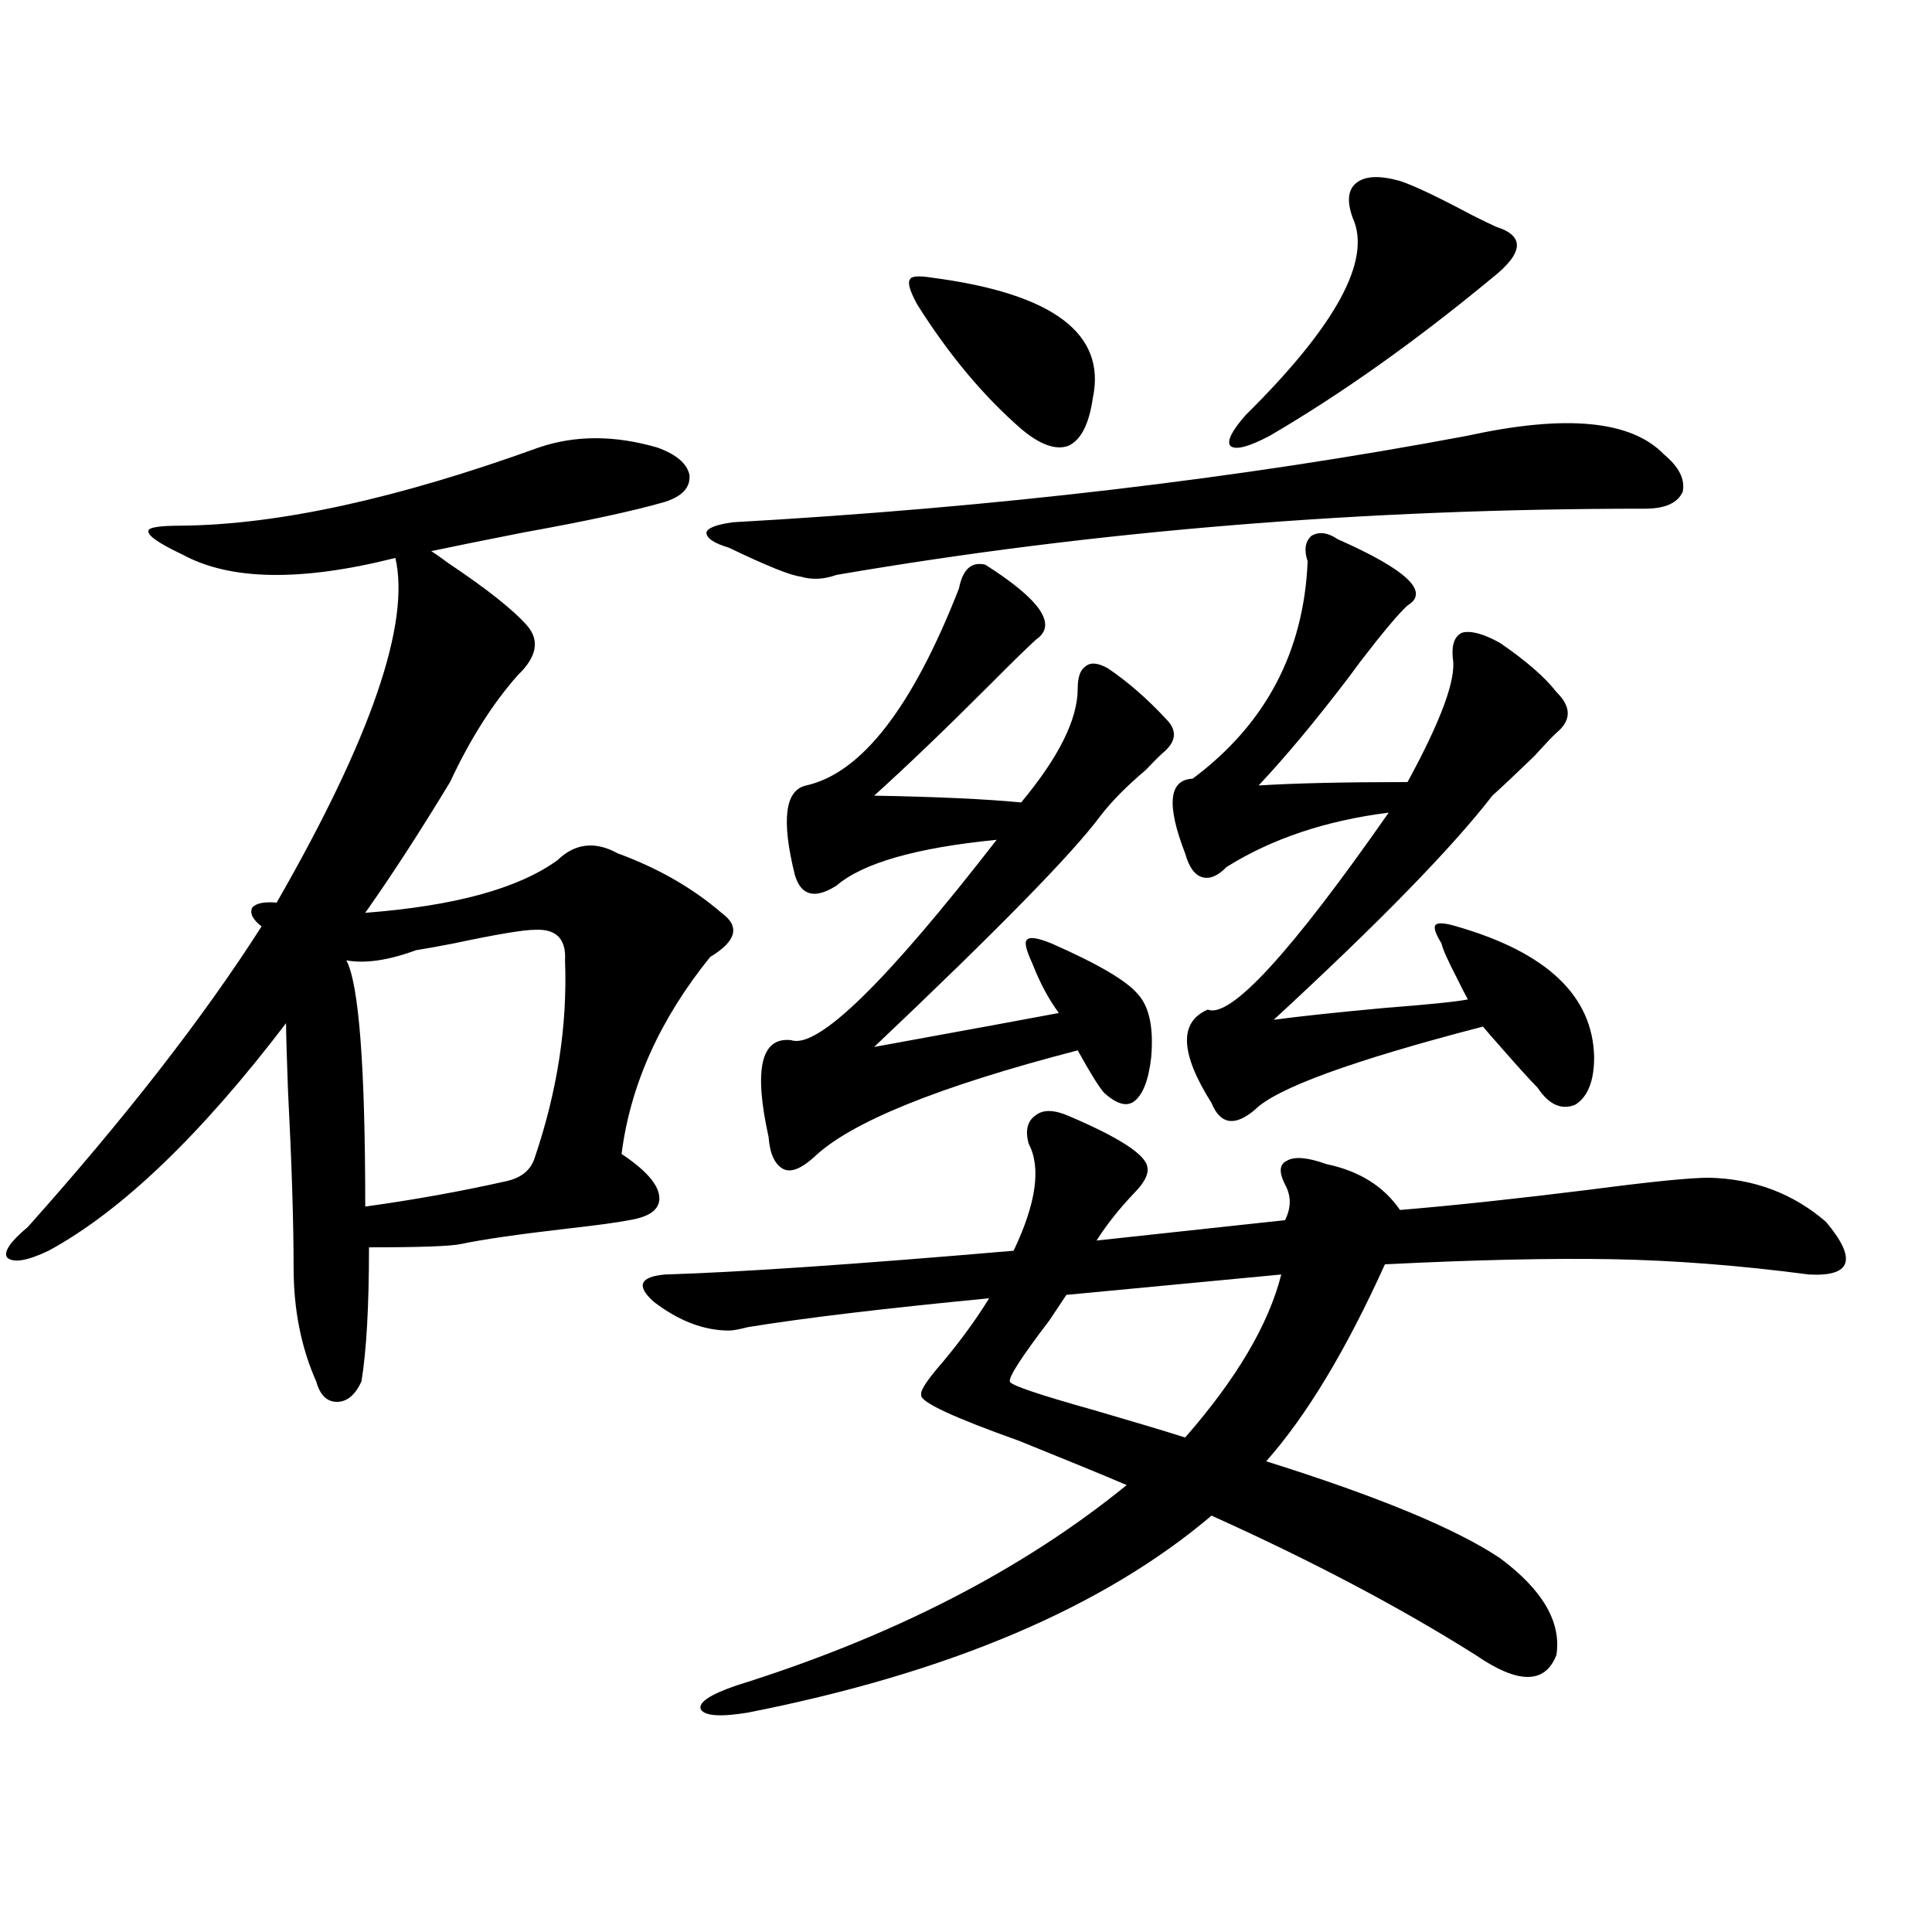<?xml version="1.0" encoding="utf-8"?>
<!-- Generator: Adobe Illustrator 16.0.0, SVG Export Plug-In . SVG Version: 6.00 Build 0)  -->
<!DOCTYPE svg PUBLIC "-//W3C//DTD SVG 1.1//EN" "http://www.w3.org/Graphics/SVG/1.1/DTD/svg11.dtd">
<svg version="1.1" id="图层_1" xmlns="http://www.w3.org/2000/svg" xmlns:xlink="http://www.w3.org/1999/xlink" x="0px" y="0px"
	 width="1000px" height="1000px" viewBox="0 0 1000 1000" enable-background="new 0 0 1000 1000" xml:space="preserve">
<path d="M278.798,231.652c18.856-6.44,39.344-6.44,61.462,0c9.756,3.516,15.274,8.212,16.585,14.063
	c0.641,6.454-3.582,11.138-12.683,14.063c-16.265,4.696-40.654,9.97-73.169,15.82c-20.822,4.106-36.752,7.333-47.804,9.668
	c1.951,1.181,4.878,3.228,8.78,6.152c20.152,13.485,33.811,24.321,40.975,32.52c6.494,7.622,4.878,16.122-4.878,25.488
	c-13.018,14.653-24.725,33.11-35.121,55.371c-15.609,25.79-30.243,48.34-43.901,67.676c46.173-3.516,79.343-12.593,99.51-27.246
	c9.101-8.789,19.512-9.956,31.219-3.516c20.808,7.622,38.688,17.88,53.657,30.762c9.756,7.031,7.805,14.653-5.854,22.852
	c-26.021,32.231-41.31,66.22-45.853,101.953c12.348,8.212,18.856,15.532,19.512,21.973c0.641,6.454-4.558,10.547-15.609,12.305
	c-5.854,1.181-16.585,2.637-32.194,4.395c-25.365,2.938-43.581,5.575-54.633,7.91c-5.213,1.181-21.143,1.758-47.804,1.758
	c0,30.474-1.311,53.613-3.902,69.434c-3.262,7.031-7.484,10.547-12.683,10.547c-5.213,0-8.78-3.516-10.731-10.547
	c-7.805-17.578-11.707-37.202-11.707-58.887c0-23.429-0.976-54.19-2.927-92.285c-0.655-17.578-0.976-29.004-0.976-34.277
	c-44.236,58.008-85.211,97.271-122.924,117.773c-11.066,5.273-18.216,6.454-21.463,3.516c-1.951-2.925,1.616-8.198,10.731-15.82
	c50.73-56.827,91.05-108.683,120.973-155.566c-4.558-3.516-6.188-6.729-4.878-9.668c1.951-2.335,6.174-3.214,12.683-2.637
	c48.779-84.952,69.267-144.429,61.462-178.418c-48.779,12.305-85.531,11.728-110.241-1.758
	c-12.362-5.851-18.216-9.956-17.561-12.305c0-1.758,5.854-2.637,17.561-2.637C144.487,271.505,205.949,258.02,278.798,231.652z
	 M276.847,481.262c-5.854,0-19.847,2.349-41.95,7.031c-9.115,1.758-15.609,2.938-19.512,3.516
	c-14.313,5.273-26.341,7.031-36.097,5.273c6.494,12.305,9.756,54.794,9.756,127.441c25.365-3.516,49.755-7.91,73.169-13.184
	c7.805-1.758,12.683-5.851,14.634-12.305c11.707-34.565,16.905-68.555,15.609-101.953
	C293.097,485.958,287.898,480.685,276.847,481.262z M553.913,577.941c26.006,11.138,39.344,19.927,39.999,26.367
	c0.641,3.516-1.631,7.91-6.829,13.184c-7.805,8.212-14.313,16.411-19.512,24.609l97.559-10.547c3.247-6.44,3.247-12.593,0-18.457
	c-3.262-6.44-2.927-10.547,0.976-12.305c3.902-2.335,10.731-1.758,20.487,1.758c16.905,3.516,29.588,11.426,38.048,23.73
	c27.957-2.335,60.807-5.851,98.534-10.547c31.219-4.093,51.706-6.152,61.462-6.152c23.414,0.591,43.566,8.212,60.486,22.852
	c16.25,19.336,13.323,28.427-8.78,27.246c-35.776-4.683-69.602-7.319-101.461-7.91c-31.874-0.577-71.218,0.302-118.046,2.637
	c-20.167,44.536-40.654,78.524-61.462,101.953c57.88,18.169,98.199,34.868,120.973,50.098
	c22.104,16.397,31.859,33.097,29.268,50.098c-5.854,15.229-19.847,15.229-41.95,0c-39.023-24.609-84.556-48.628-136.582-72.07
	c-55.943,47.461-135.941,81.437-239.994,101.953c-14.313,2.335-22.438,1.758-24.39-1.758c-1.311-3.516,4.878-7.622,18.536-12.305
	c80.639-25.2,147.954-59.766,201.946-103.711c-12.362-5.273-30.898-12.882-55.608-22.852c-34.48-12.305-51.386-20.215-50.73-23.73
	c-0.655-1.758,1.951-6.152,7.805-13.184c11.052-12.882,20.152-25.187,27.316-36.914c-54.633,5.273-96.263,10.259-124.875,14.941
	c-4.558,1.181-7.805,1.758-9.756,1.758c-13.018,0-26.021-4.972-39.023-14.941c-9.115-8.198-7.164-12.882,5.854-14.063
	c38.368-1.167,98.534-5.273,180.483-12.305c11.707-24.609,14.299-43.066,7.805-55.371c-1.951-7.031-0.655-12.003,3.902-14.941
	C540.255,574.138,546.108,574.426,553.913,577.941z M759.762,225.5c50.73-11.124,84.541-7.91,101.461,9.668
	c7.805,6.454,11.052,12.896,9.756,19.336c-2.606,5.864-9.115,8.789-19.512,8.789c-145.697,0-285.206,11.426-418.526,34.277
	c-6.509,2.349-12.683,2.637-18.536,0.879c-5.213-0.577-17.561-5.562-37.072-14.941c-7.805-2.335-11.707-4.972-11.707-7.91
	c0.641-2.335,5.198-4.093,13.658-5.273C514.555,262.716,641.381,247.774,759.762,225.5z M510.012,292.297
	c28.612,18.169,37.393,31.063,26.341,38.672c-4.558,4.106-12.362,11.728-23.414,22.852c-23.414,23.442-43.581,42.778-60.486,58.008
	c32.515,0.591,57.88,1.758,76.096,3.516c19.512-23.429,29.268-43.066,29.268-58.887c0-5.851,1.296-9.668,3.902-11.426
	c2.592-2.335,6.494-2.046,11.707,0.879c10.396,7.031,20.487,15.82,30.243,26.367c5.854,5.864,5.198,11.728-1.951,17.578
	c-1.951,1.758-4.878,4.696-8.78,8.789c-9.756,8.212-17.561,16.122-23.414,23.73c-14.313,19.336-53.337,59.188-117.07,119.531
	c51.371-9.366,83.245-15.229,95.607-17.578c-5.213-7.031-9.756-15.519-13.658-25.488c-3.262-7.031-4.237-11.124-2.927-12.305
	c1.296-1.758,5.519-1.167,12.683,1.758c24.055,10.547,39.023,19.336,44.877,26.367c5.854,6.454,8.125,17.29,6.829,32.52
	c-1.311,11.728-4.237,19.336-8.78,22.852c-3.902,2.938-9.115,1.47-15.609-4.395c-2.606-2.925-7.164-10.245-13.658-21.973
	c-72.193,18.759-117.726,37.216-136.582,55.371c-6.509,5.864-11.707,7.91-15.609,6.152c-4.558-2.335-7.164-7.91-7.805-16.699
	c-7.805-35.156-3.902-51.855,11.707-50.098c13.658,4.696,49.1-29.883,106.339-103.711c-41.63,4.106-69.267,12.017-82.925,23.73
	c-11.066,7.031-18.216,5.273-21.463-5.273c-7.164-28.702-5.213-44.233,5.854-46.582c28.612-6.44,54.953-40.43,79.022-101.953
	C498.305,294.646,502.848,290.539,510.012,292.297z M482.695,143.762c62.438,8.212,90.074,29.004,82.925,62.402
	c-1.951,13.485-6.188,21.685-12.683,24.609c-6.509,2.349-14.634-0.577-24.39-8.789c-19.512-16.987-37.407-38.37-53.657-64.16
	c-3.902-7.031-5.213-11.426-3.902-13.184C471.629,142.883,475.531,142.595,482.695,143.762z M663.179,659.68l-111.217,10.547
	c-1.951,2.938-4.878,7.333-8.78,13.184c-14.313,18.759-21.143,29.306-20.487,31.641c0,1.758,14.634,6.743,43.901,14.941
	c20.152,5.864,35.762,10.547,46.828,14.063C640.085,713.595,656.67,685.47,663.179,659.68z M692.446,279.113
	c35.762,15.82,47.804,27.246,36.097,34.277c-4.558,4.106-12.683,13.774-24.39,29.004c-1.311,1.758-3.262,4.395-5.854,7.91
	c-16.92,22.274-32.529,41.021-46.828,56.25c18.856-1.167,44.542-1.758,77.071-1.758c17.561-32.218,25.365-53.613,23.414-64.16
	c-0.655-7.031,0.976-11.426,4.878-13.184c4.543-1.167,11.052,0.591,19.512,5.273c13.658,9.38,23.414,17.88,29.268,25.488
	c7.805,7.622,7.805,14.653,0,21.094c-1.951,1.758-5.854,5.864-11.707,12.305c-9.115,8.789-16.265,15.532-21.463,20.215
	c-20.822,26.958-58.535,65.63-113.168,116.016c13.003-1.758,32.194-3.804,57.56-6.152c22.759-1.758,37.072-3.214,42.926-4.395
	c-1.311-2.335-3.262-6.152-5.854-11.426c-4.558-8.789-7.164-14.64-7.805-17.578c-3.262-5.273-4.237-8.487-2.927-9.668
	c1.296-1.167,4.878-0.879,10.731,0.879c46.828,13.485,70.563,36.035,71.218,67.676c0,12.305-3.262,20.517-9.756,24.609
	c-7.164,2.938-13.658,0-19.512-8.789c-4.558-4.683-10.411-11.124-17.561-19.336c-5.213-5.851-8.78-9.956-10.731-12.305
	c-67.65,17.578-106.994,31.942-118.046,43.066c-10.411,8.789-17.896,7.622-22.438-3.516c-16.265-25.776-16.92-41.886-1.951-48.34
	c11.707,4.696,42.926-29.292,93.656-101.953c-32.529,4.106-60.486,13.485-83.9,28.125c-4.558,4.696-8.78,6.454-12.683,5.273
	c-3.902-1.167-6.829-5.273-8.78-12.305c-9.756-25.187-8.46-38.081,3.902-38.672c37.713-28.125,57.56-65.616,59.511-112.5
	c-1.951-5.851-1.311-10.245,1.951-13.184C682.69,275.021,687.233,275.598,692.446,279.113z M724.641,93.664
	c7.149,2.349,19.512,8.212,37.072,17.578c5.854,2.938,10.076,4.985,12.683,6.152c14.954,4.696,14.299,13.485-1.951,26.367
	c-39.679,32.821-78.047,60.067-115.119,81.738c-11.066,5.864-17.896,7.622-20.487,5.273c-1.951-2.335,0.641-7.608,7.805-15.82
	c46.828-46.28,65.364-80.269,55.608-101.953c-3.262-8.789-2.606-14.941,1.951-18.457C706.745,91.027,714.229,90.739,724.641,93.664z
	"/>
</svg>
